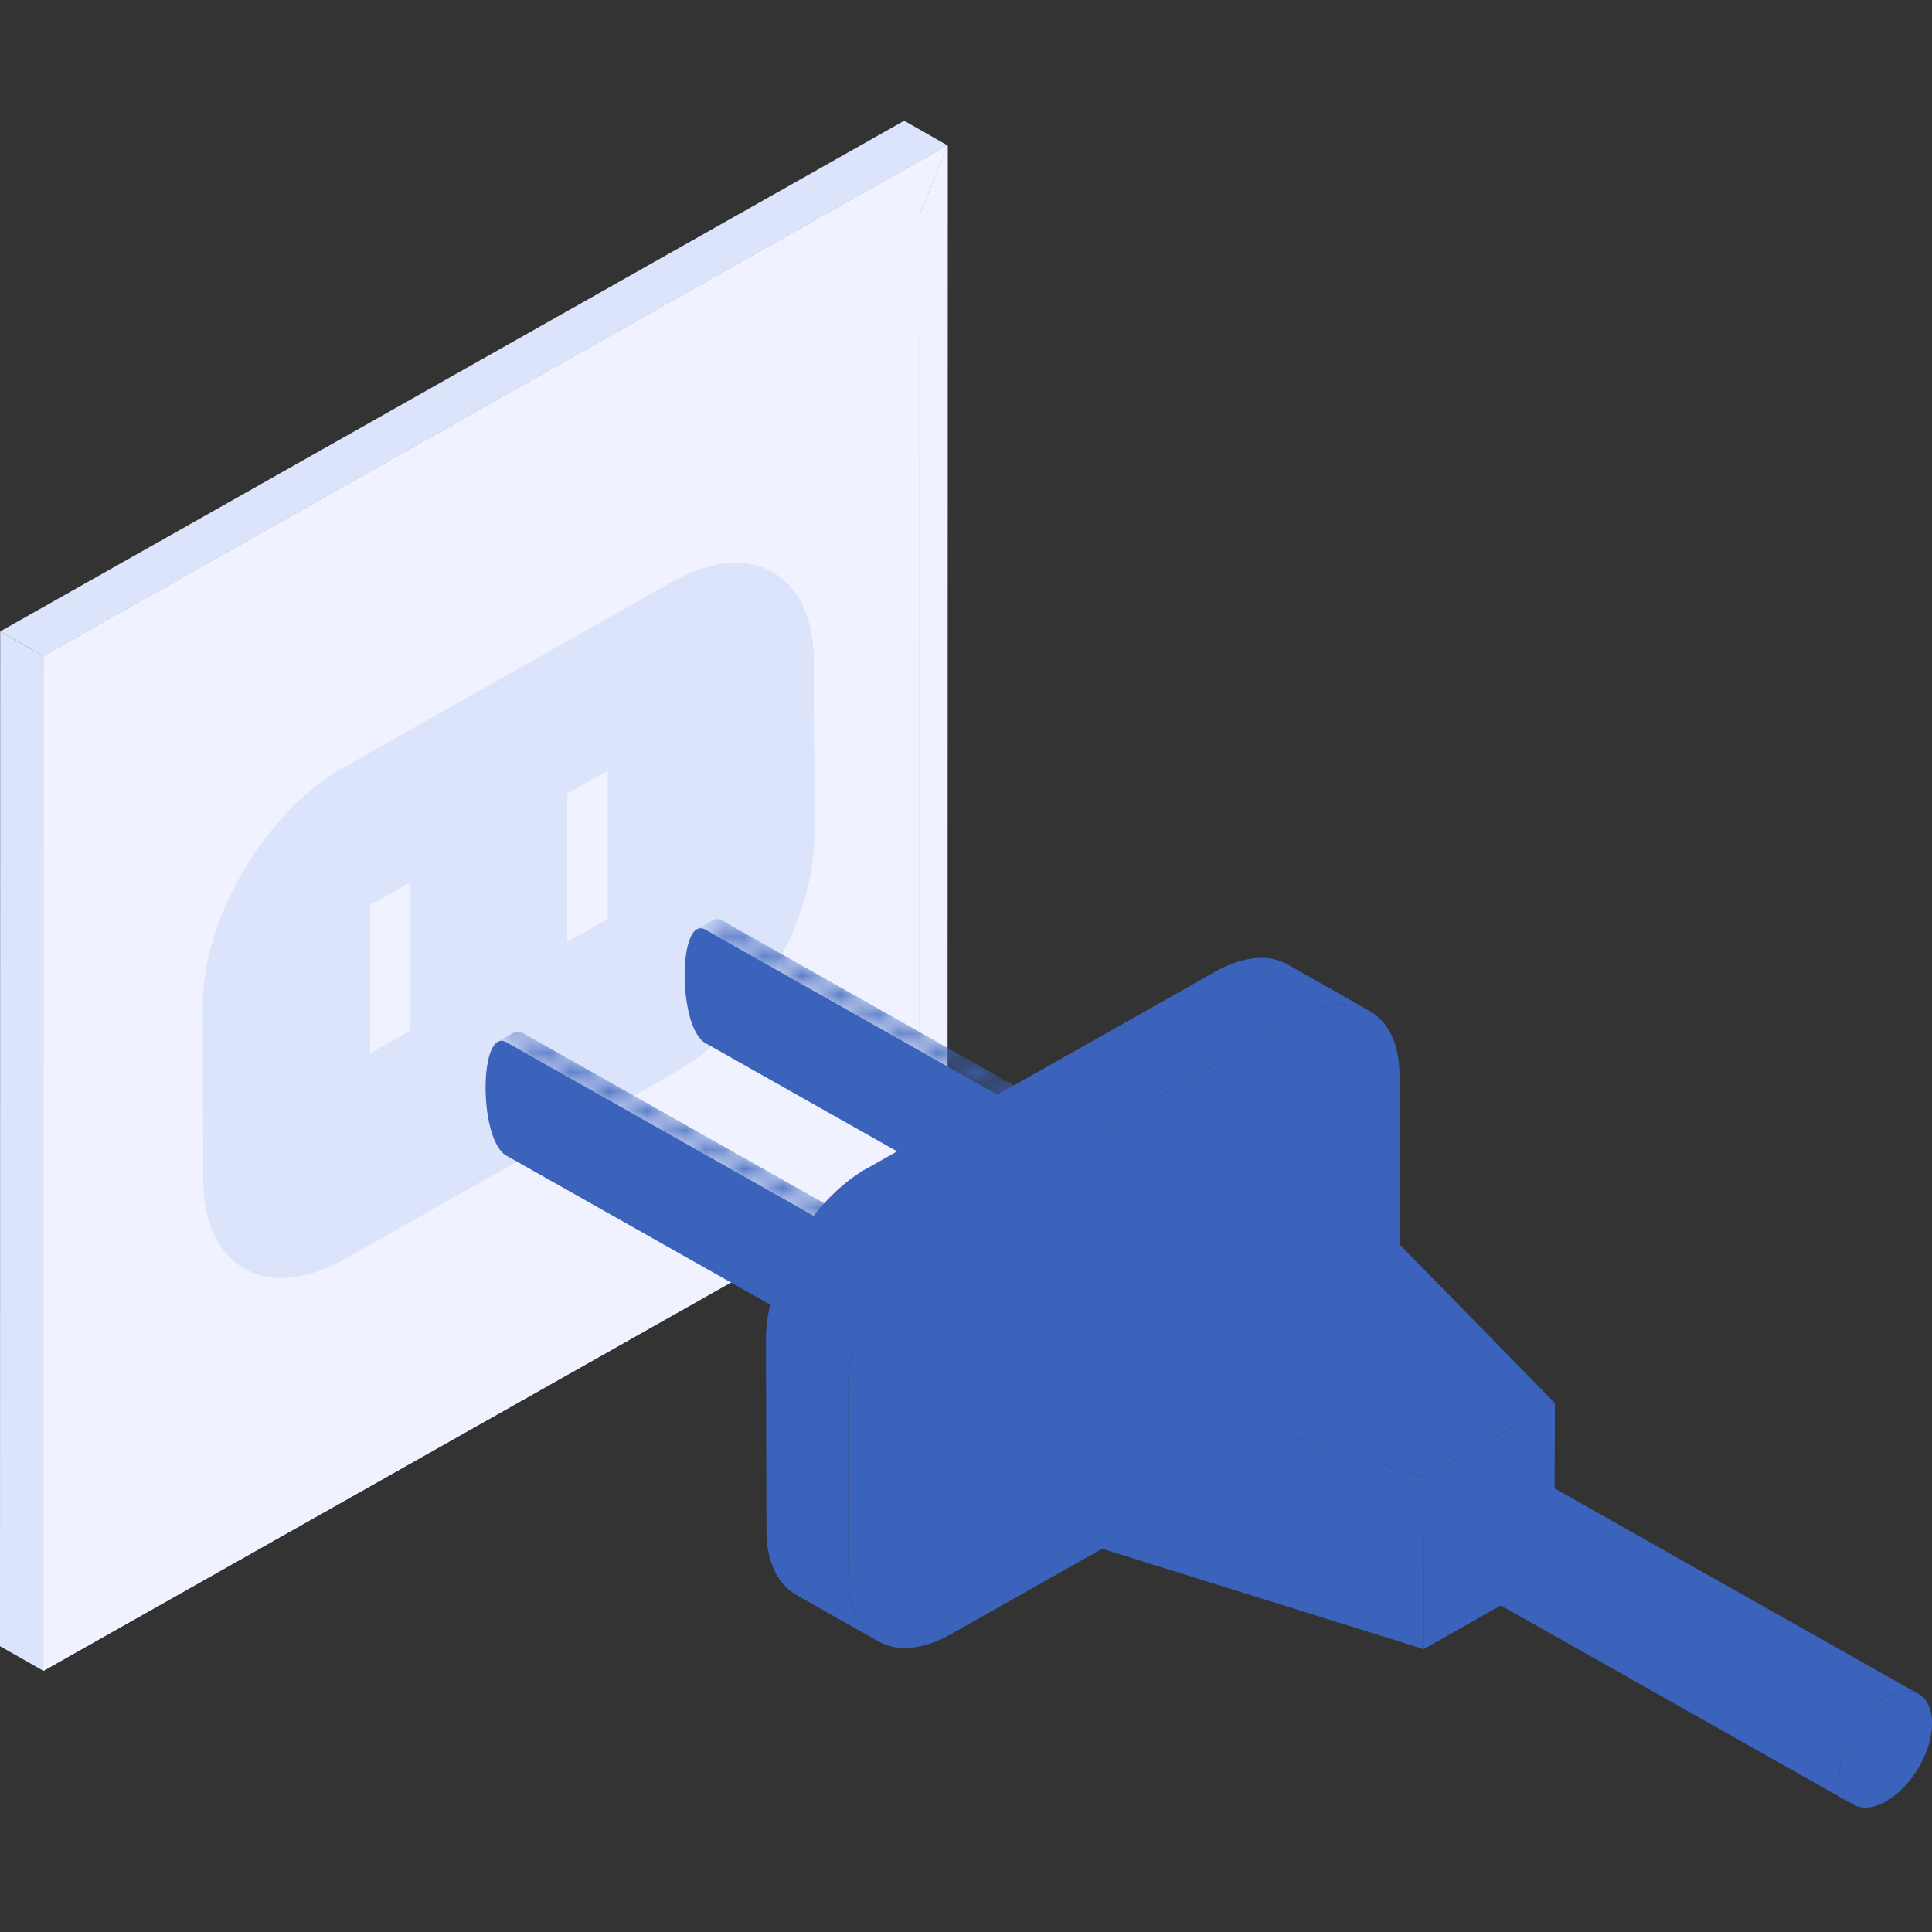 <svg width="100" height="100" viewBox="0 0 100 100" fill="none" xmlns="http://www.w3.org/2000/svg">
<rect x="0" y="0" width="100" height="100" fill="#333333" stroke="none"/>
<path d="M2.245 86.483L0 85.206L0.009 32.683L2.253 33.959L2.245 86.483Z" fill="#DCE4FB"/>
<path d="M2.252 33.959L0.008 32.683L46.8 6.25L49.044 7.526L2.252 33.959Z" fill="#DCE4FB"/>
<path d="M2.251 33.959L2.254 33.961L2.246 86.483L49.038 60.05L47.571 59.238L47.573 59.236L47.595 11.159L4.758 35.358L4.736 83.433L4.732 83.435L4.753 35.358L4.752 35.357L47.586 11.159L49.043 7.526L2.251 33.959Z" fill="#F0F3FF"/>
<path d="M49.051 7.526L47.595 11.159L47.573 59.236L49.043 60.05L49.051 7.526Z" fill="#F0F3FF"/>
<path d="M2.251 33.959L2.254 33.961L2.246 86.483L49.038 60.05L47.571 59.238L47.573 59.236L47.595 11.159L4.758 35.358L4.736 83.433L4.732 83.435L4.753 35.358L4.752 35.357L47.586 11.159L49.043 7.526L2.251 33.959Z" fill="#F0F3FF"/>
<path d="M49.051 7.526L47.595 11.159L47.573 59.236L49.043 60.05L49.051 7.526Z" fill="#F0F3FF"/>
<path d="M42.113 34.19C42.1 29.661 38.825 27.835 34.801 30.108L17.762 39.734C13.733 42.01 10.479 47.524 10.492 52.053L10.519 61.09C10.532 65.619 13.807 67.44 17.835 65.165L34.875 55.539C38.899 53.266 42.153 47.757 42.139 43.227L42.113 34.19Z" fill="#DCE4FB"/>
<path d="M42.113 34.19C42.105 31.402 40.859 29.645 38.966 29.23C39.773 30.094 40.25 31.421 40.255 33.14L40.282 42.178C40.294 46.707 37.041 52.216 33.017 54.489L15.977 64.115C14.426 64.99 12.989 65.254 11.805 64.995C13.124 66.409 15.334 66.578 17.835 65.165L34.875 55.539C38.899 53.265 42.153 47.756 42.14 43.227L42.113 34.19Z" fill="#DCE4FB"/>
<path d="M39.506 51.049C41.121 48.632 42.147 45.775 42.14 43.227L42.114 34.19C42.106 31.403 40.86 29.645 38.967 29.23C39.774 30.094 40.251 31.421 40.256 33.141L40.282 42.178C40.289 44.725 39.263 47.582 37.648 50L39.506 51.049Z" fill="#DCE4FB"/>
<path d="M19.16 54.515V46.837L21.252 45.657V53.333L19.16 54.515ZM20.475 46.159L19.195 46.883V53.643L20.475 52.92V46.159ZM29.362 48.752V41.074L31.454 39.892V47.57L29.362 48.752ZM30.677 40.396L29.397 41.119V47.88L30.677 47.157V40.396Z" fill="#F0F3FF"/>
<path d="M19.195 53.643V46.882L20.475 46.159V52.919L19.195 53.643ZM29.398 47.879V41.119L30.677 40.395V47.156L29.398 47.879Z" fill="#F0F3FF"/>
<mask id="mask0_8144_48281" style="mask-type:luminance" maskUnits="userSpaceOnUse" x="60" y="61" width="2" height="7">
<path d="M60.427 61.618L60.41 67.481L61.258 66.999L61.275 61.136L60.427 61.618Z" fill="white"/>
</mask>
<g mask="url(#mask0_8144_48281)">
<path d="M60.427 61.618L60.41 67.481L61.258 66.999L61.275 61.136L60.427 61.618Z" fill="url(#paint0_linear_8144_48281)"/>
</g>
<mask id="mask1_8144_48281" style="mask-type:luminance" maskUnits="userSpaceOnUse" x="36" y="47" width="26" height="15">
<path d="M37.375 47.643C37.202 47.546 37.05 47.544 36.918 47.619L36.07 48.101C36.203 48.026 36.355 48.028 36.528 48.125L60.414 61.618L61.261 61.136L37.375 47.643Z" fill="white"/>
</mask>
<g mask="url(#mask1_8144_48281)">
<path d="M37.375 47.643C37.202 47.546 37.05 47.544 36.918 47.619L36.07 48.101C36.203 48.026 36.355 48.028 36.528 48.125L60.414 61.618L61.261 61.136L37.375 47.643Z" fill="#3B63BC"/>
</g>
<path d="M36.525 48.124C35.086 47.311 35.069 53.175 36.508 53.987L60.394 67.481L60.411 61.617L36.525 48.124Z" fill="#3B63BC"/>
<mask id="mask2_8144_48281" style="mask-type:luminance" maskUnits="userSpaceOnUse" x="50" y="66" width="1" height="8">
<path d="M50.095 67.442L50.078 73.307L50.925 72.825L50.942 66.96L50.095 67.442Z" fill="white"/>
</mask>
<g mask="url(#mask2_8144_48281)">
<path d="M50.095 67.442L50.078 73.307L50.925 72.825L50.942 66.96L50.095 67.442Z" fill="url(#paint1_linear_8144_48281)"/>
</g>
<mask id="mask3_8144_48281" style="mask-type:luminance" maskUnits="userSpaceOnUse" x="25" y="53" width="26" height="15">
<path d="M27.063 53.468C26.889 53.369 26.737 53.369 26.605 53.443L25.758 53.925C25.889 53.849 26.042 53.852 26.215 53.949L50.1 67.441L50.948 66.961L27.063 53.468Z" fill="white"/>
</mask>
<g mask="url(#mask3_8144_48281)">
<path d="M27.063 53.468C26.889 53.369 26.737 53.369 26.605 53.443L25.758 53.925C25.889 53.849 26.042 53.852 26.215 53.949L50.1 67.441L50.948 66.961L27.063 53.468Z" fill="#3B63BC"/>
</g>
<path d="M26.221 53.949C24.782 53.136 24.765 58.999 26.204 59.812L50.09 73.305L50.106 67.441L26.221 53.949Z" fill="#3B63BC"/>
<path d="M49.139 62.869L44.897 60.463C41.99 62.104 39.635 66.091 39.645 69.364L39.673 79.24C39.677 80.865 40.265 82.009 41.21 82.546L45.452 84.952C44.507 84.414 43.92 83.272 43.915 81.646L43.887 71.771C43.877 68.497 46.233 64.511 49.139 62.869Z" fill="#3B63BC"/>
<path d="M67.151 52.694C70.063 51.049 72.427 52.368 72.438 55.642L72.467 65.517C72.476 68.791 70.126 72.774 67.214 74.419L49.202 84.594C46.296 86.236 43.925 84.919 43.916 81.646L43.887 71.771C43.877 68.496 46.233 64.511 49.139 62.869L67.151 52.694Z" fill="#3B63BC"/>
<path d="M66.661 49.927C65.703 49.383 64.377 49.459 62.912 50.287L44.9 60.462C43.595 61.2 42.403 62.412 41.484 63.818L45.731 66.216C46.649 64.814 47.839 63.605 49.142 62.869L67.153 52.694C68.619 51.866 69.945 51.79 70.904 52.334L66.661 49.927Z" fill="#3B63BC"/>
<path d="M80.481 72.623L80.455 81.517L73.695 85.36L73.721 76.467L80.481 72.623Z" fill="#3B63BC"/>
<path d="M73.695 85.36L73.697 84.794H73.698L73.695 85.36ZM73.698 84.123L73.701 81.308L73.707 81.312L73.699 84.122L73.698 84.123Z" fill="#365265"/>
<path d="M73.695 84.794L73.697 84.123L73.698 84.121L73.697 84.794H73.695Z" fill="#3B5567"/>
<path d="M73.713 81.312L73.707 81.307V81.05L73.714 81.042L73.713 81.312Z" fill="#3B5567"/>
<path d="M73.724 76.467L73.698 85.36L49.039 77.663L49.065 68.77L73.724 76.467Z" fill="#3B63BC"/>
<path d="M66.82 58.673L80.481 72.623L73.721 76.467L49.062 68.769L66.82 58.673Z" fill="#3B63BC"/>
<path d="M95.227 91.893C95.227 93.383 96.296 93.987 97.614 93.242C98.933 92.497 100.003 90.685 100.003 89.195C100.003 87.706 98.933 87.101 97.614 87.846C96.296 88.591 95.227 90.403 95.227 91.893Z" fill="#3B63BC"/>
<path d="M99.321 87.691L79.521 76.506C79.088 76.253 78.484 76.284 77.817 76.662C76.499 77.406 75.43 79.218 75.43 80.708C75.43 81.444 75.691 81.964 76.113 82.213L95.913 93.397C95.489 93.149 95.228 92.629 95.228 91.893C95.228 90.402 96.297 88.591 97.615 87.846C98.284 87.469 98.886 87.437 99.321 87.691Z" fill="#3B63BC"/>
<defs>
<linearGradient id="paint0_linear_8144_48281" x1="60.41" y1="64.308" x2="61.275" y2="64.308" gradientUnits="userSpaceOnUse">
<stop stop-color="#D6D6DD"/>
<stop offset="0.998" stop-color="#DFDFE5"/>
<stop offset="1" stop-color="#DFDFE5"/>
</linearGradient>
<linearGradient id="paint1_linear_8144_48281" x1="50.078" y1="70.134" x2="50.942" y2="70.134" gradientUnits="userSpaceOnUse">
<stop stop-color="#D6D6DD"/>
<stop offset="0.998" stop-color="#DFDFE5"/>
<stop offset="1" stop-color="#DFDFE5"/>
</linearGradient>
</defs>
</svg>
